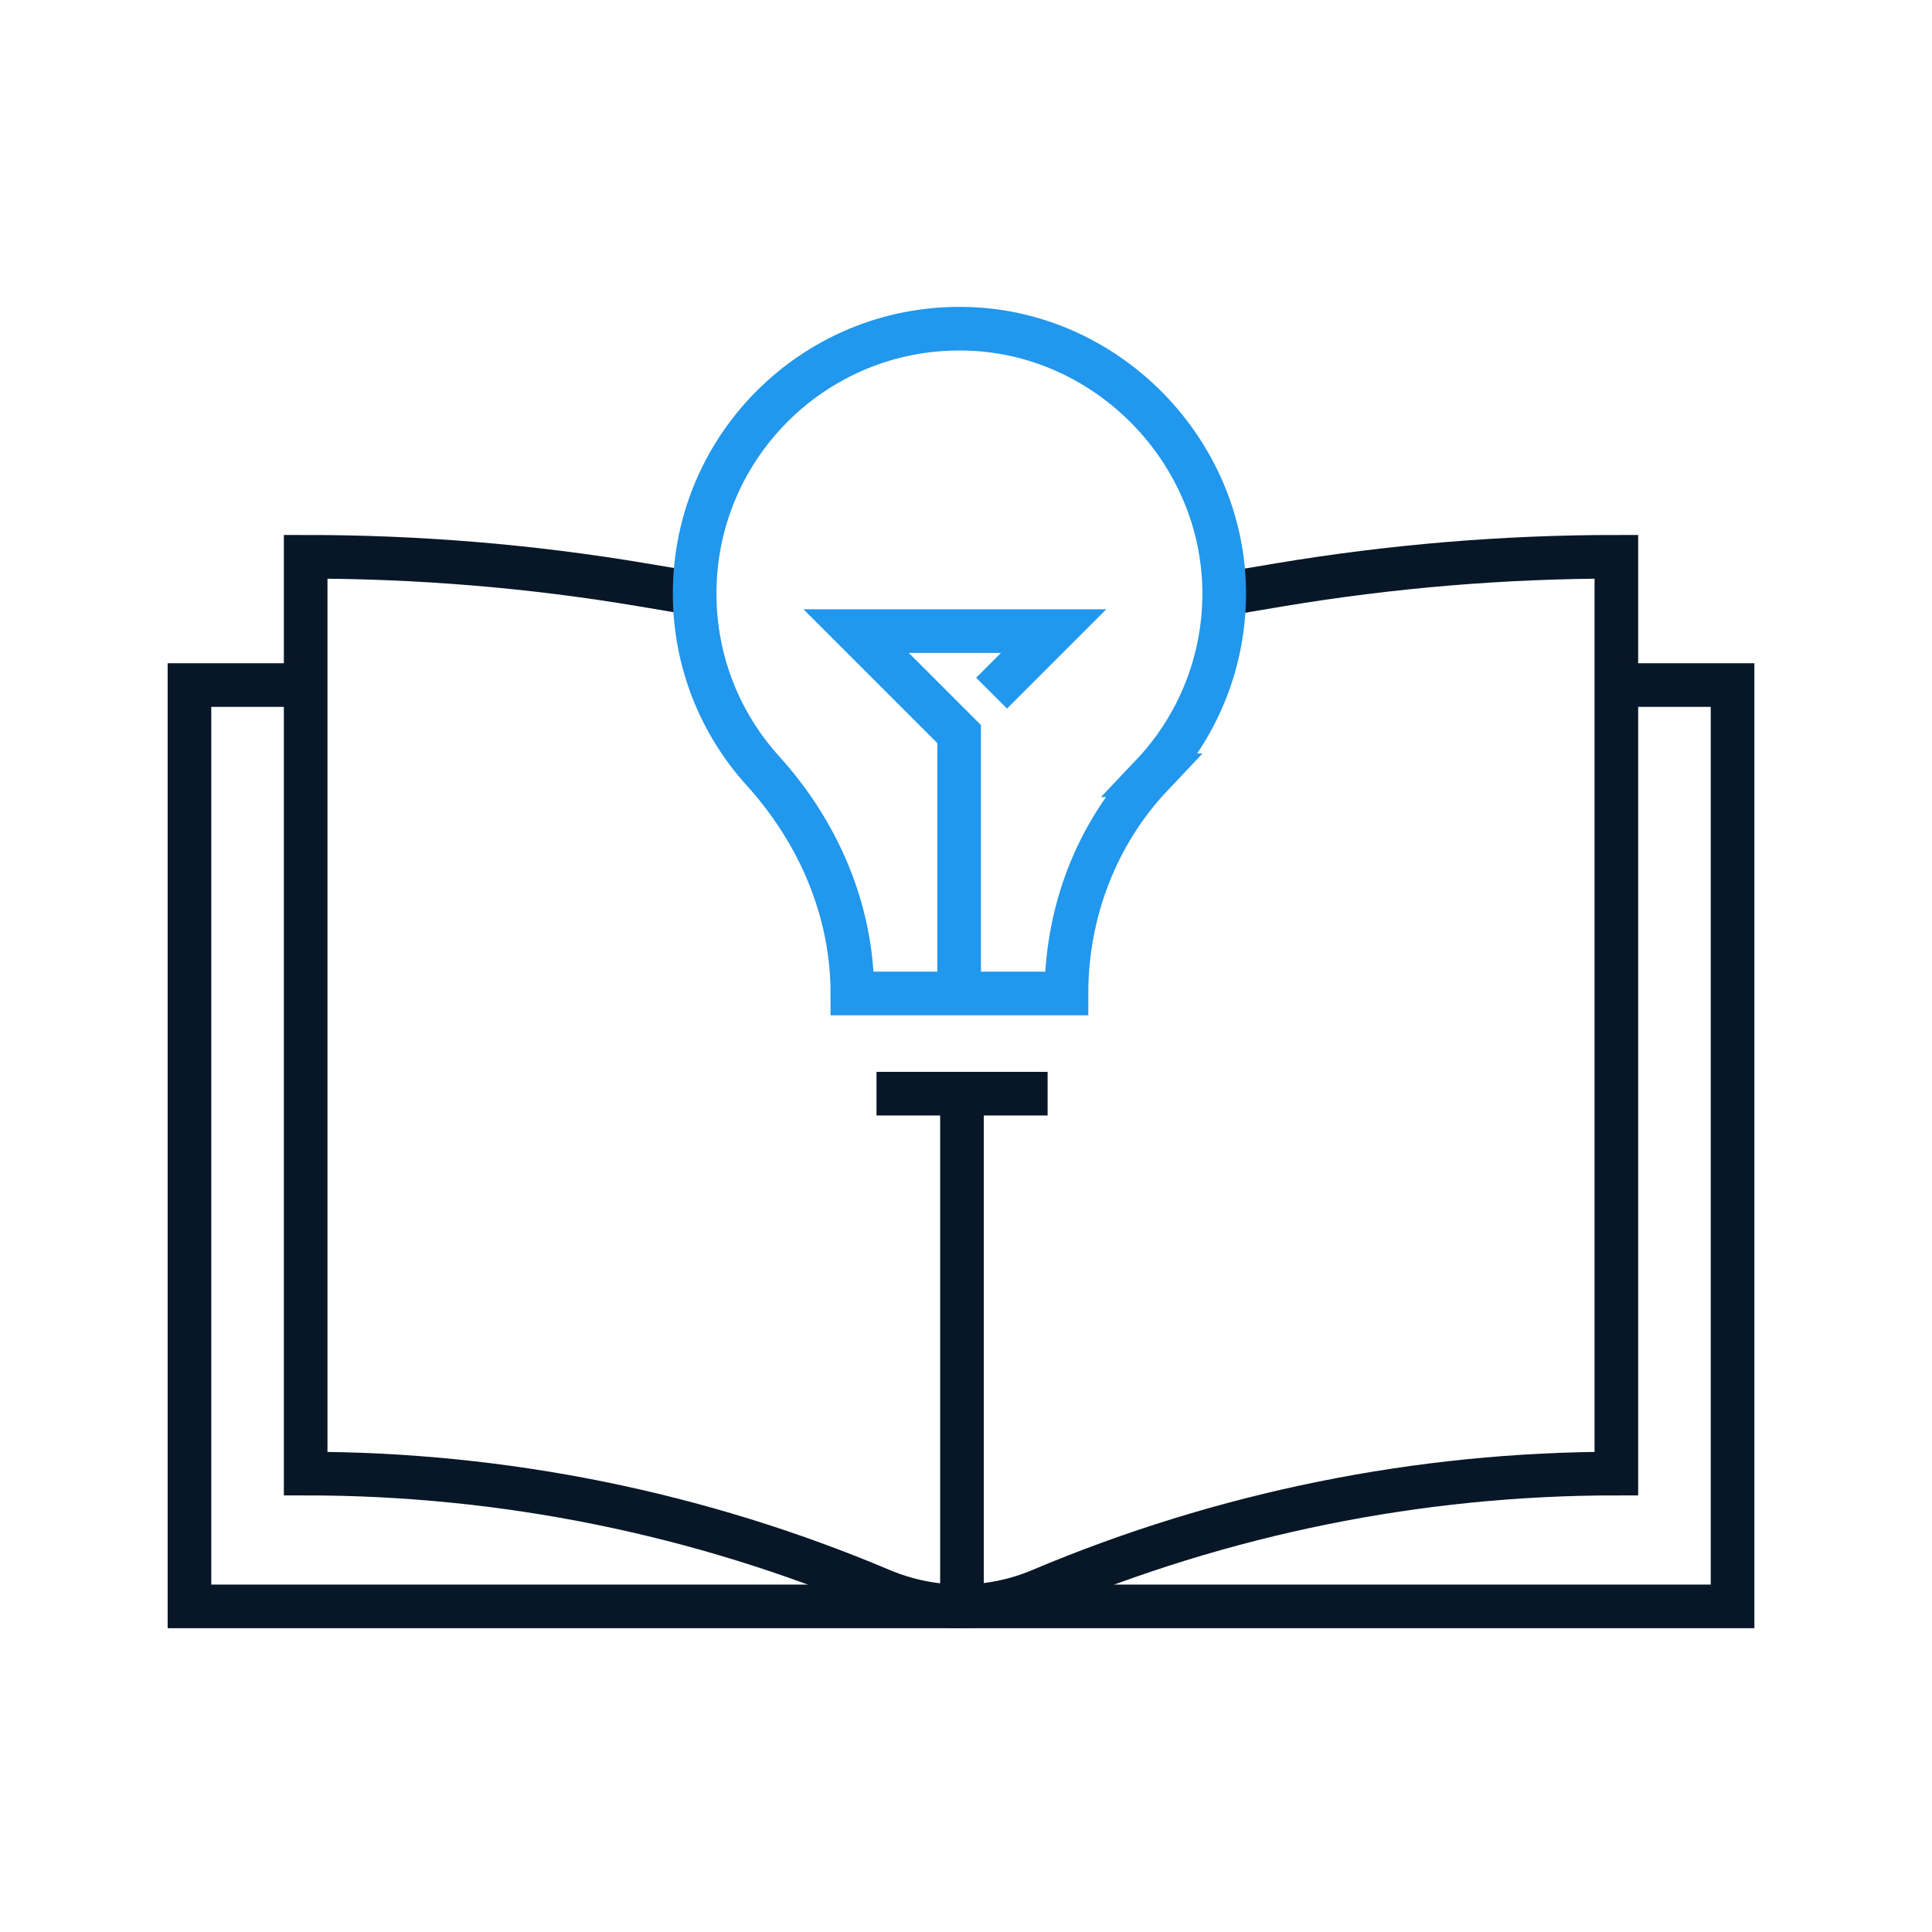 <svg width="155" height="155" viewBox="0 0 155 155" fill="none" xmlns="http://www.w3.org/2000/svg">
<path d="M76.949 79.705V58.895L68.686 50.632H84.531L79.552 55.611" stroke="#2197ED" stroke-width="3.5" stroke-miterlimit="10"/>
<path d="M98.485 47.62L102.723 46.909C111.622 45.426 120.642 44.669 129.677 44.669V118.222C113.817 118.222 98.107 121.401 83.487 127.576C79.401 129.301 74.8 129.301 70.714 127.576C56.094 121.401 40.384 118.222 24.523 118.222V44.669C33.559 44.669 42.564 45.411 51.478 46.909L55.715 47.62" stroke="#081727" stroke-width="3.5" stroke-miterlimit="10"/>
<path d="M92.401 62.195C96.064 58.335 98.288 53.084 98.213 47.333C98.061 36.194 88.966 26.825 77.842 26.387C65.719 25.902 55.73 35.588 55.73 47.62C55.73 53.099 57.804 58.093 61.209 61.846C65.674 66.78 68.383 73.046 68.383 79.705H85.561C85.561 73.212 87.952 66.916 92.416 62.195H92.401Z" stroke="#2197ED" stroke-width="3.5" stroke-miterlimit="10"/>
<path d="M129.677 54.961H139V128.877H15.2V54.961H24.538" stroke="#081727" stroke-width="3.5" stroke-miterlimit="10"/>
<path d="M77.176 128.877V87.742" stroke="#081727" stroke-width="3.5" stroke-miterlimit="10"/>
<path d="M70.32 87.742H84.047" stroke="#081727" stroke-width="3.5" stroke-miterlimit="10"/>
</svg>
